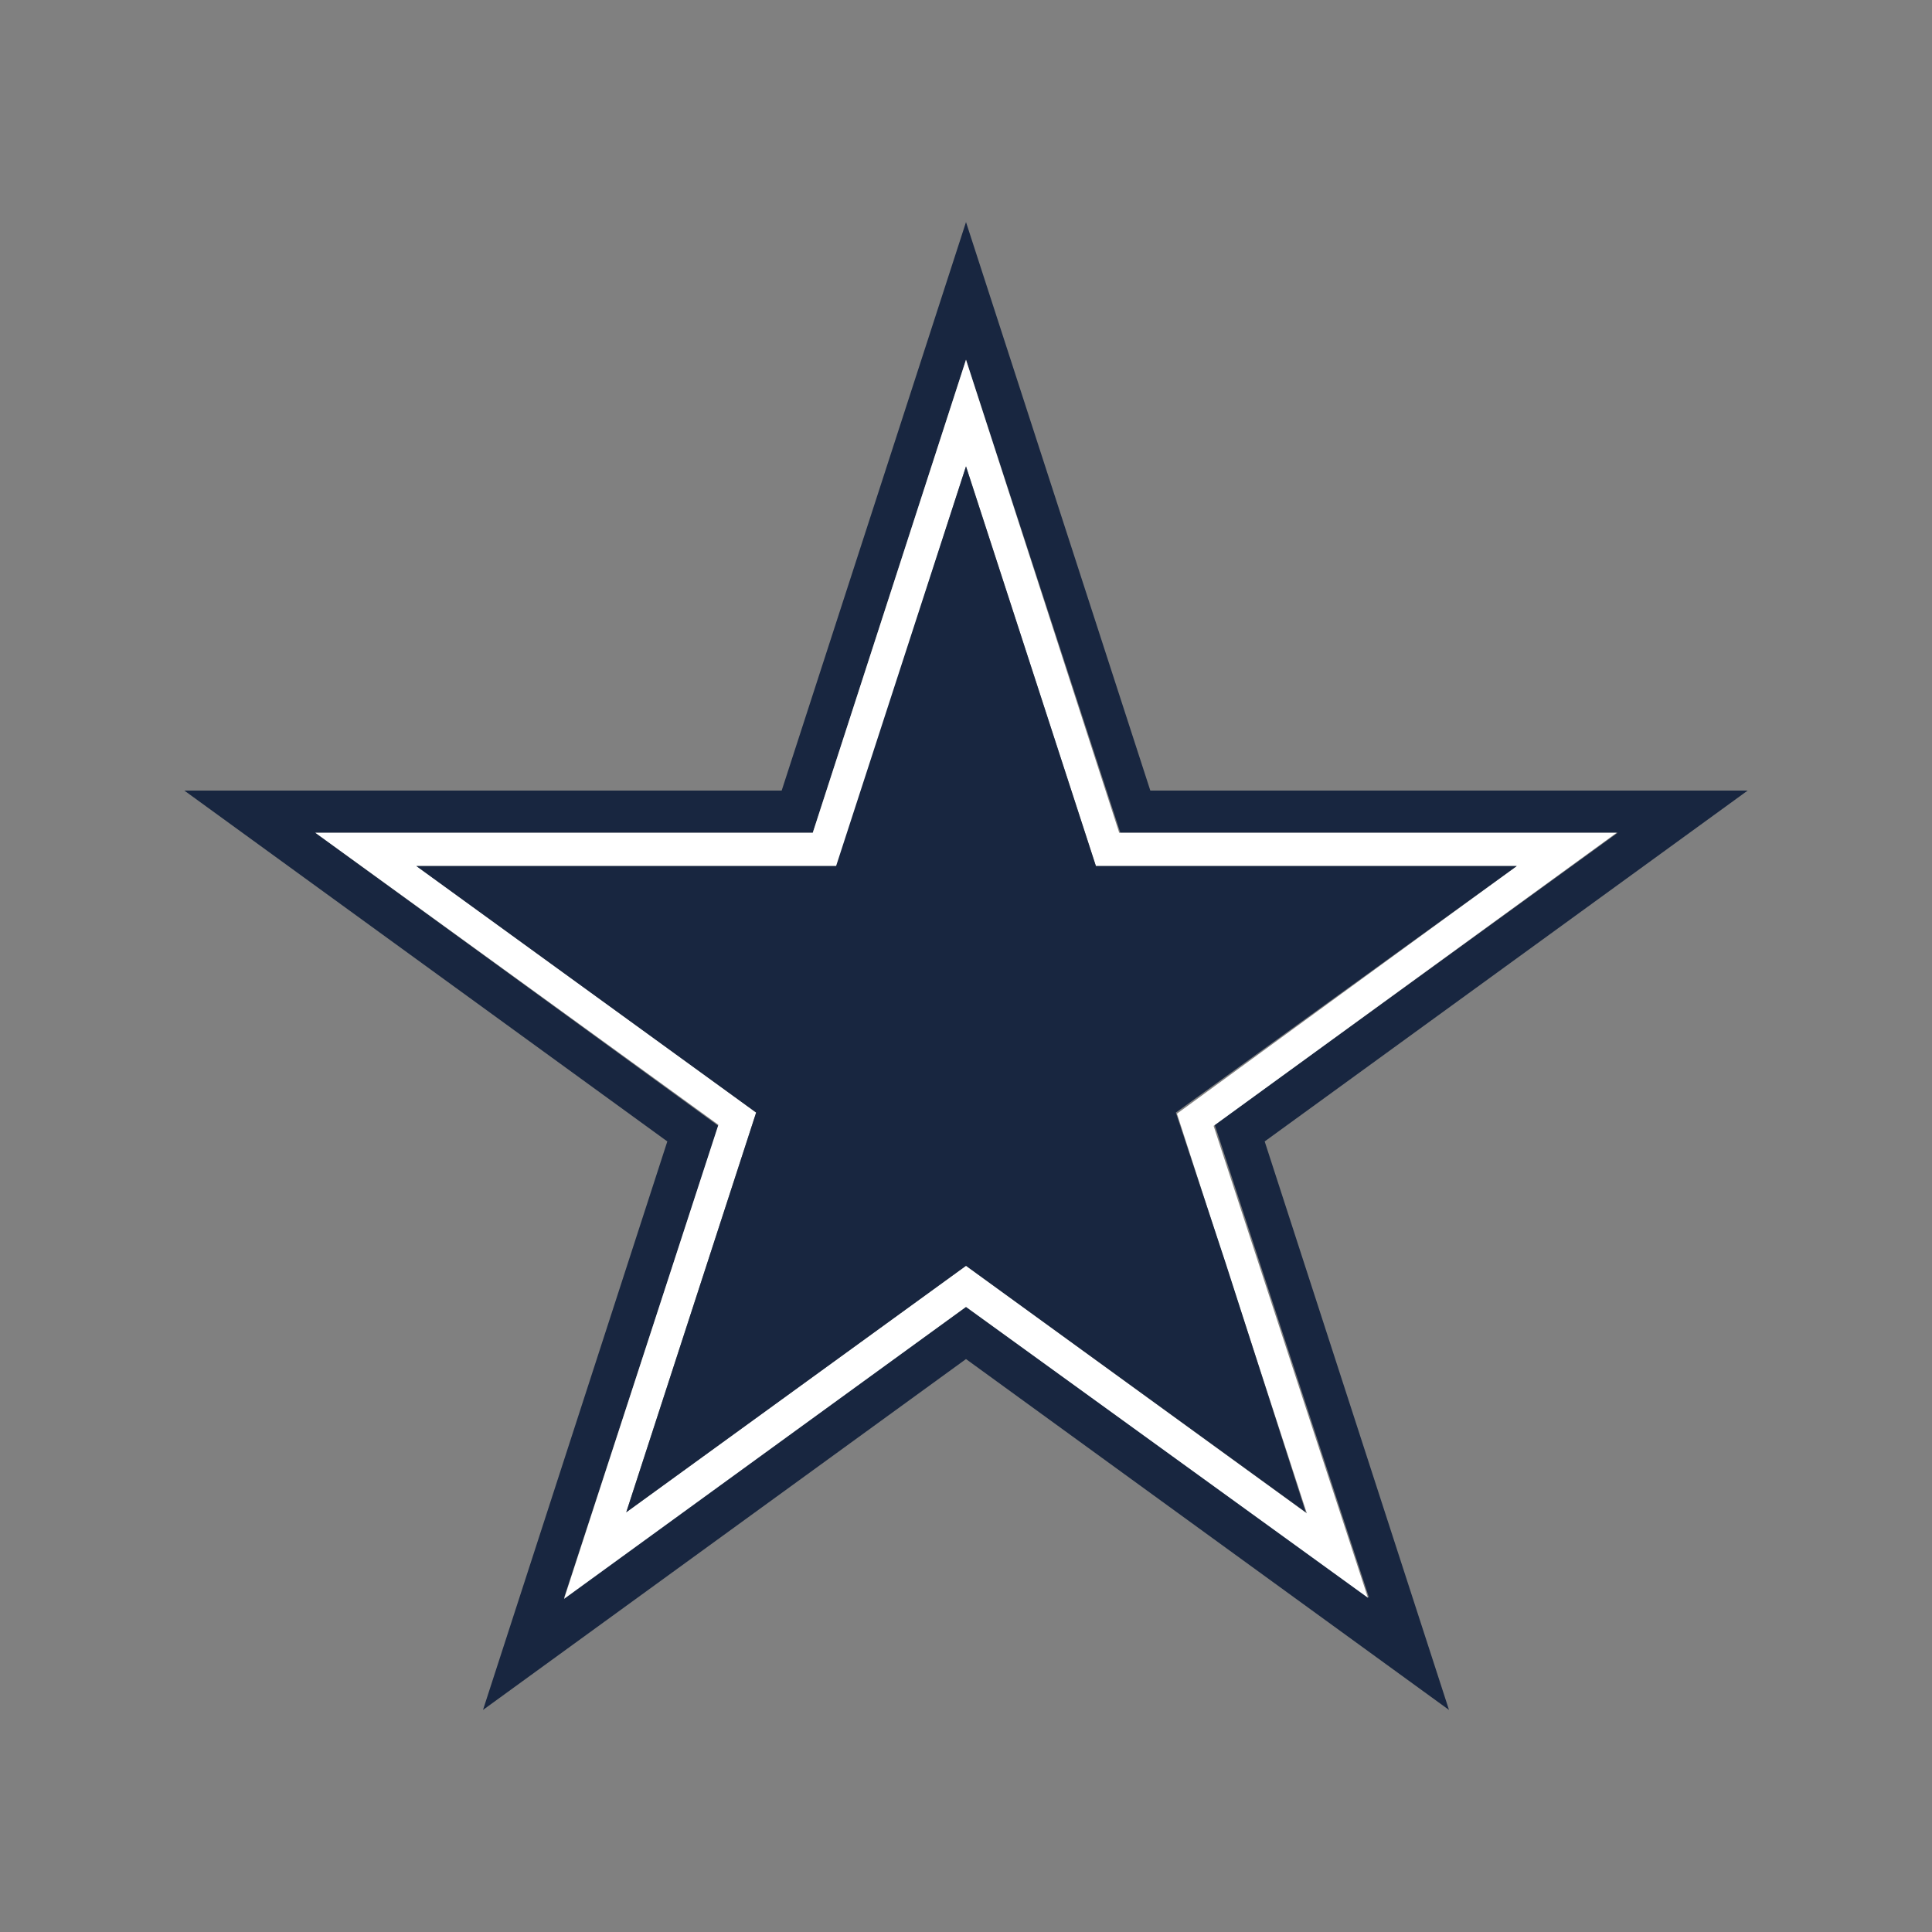 <svg version="1.1" id="Layer_1" xmlns="http://www.w3.org/2000/svg" x="0" y="0" width="174" height="174" style="enable-background:new 0 0 174 174" xml:space="preserve"><rect width="100%" height="100%" fill="#808080" stroke="none"/><style>.st0{fill:#182640}</style><path class="st0" d="m113.9 102.8 43.5-31.6h-53.8L87 20 70.4 71.2H16.6l43.5 31.6L43.5 154 87 122.4l43.5 31.6-16.6-51.2zm-63.1 41.1 13.9-42.5L28.4 75h44.8L87 32.4 100.9 75h44.8l-36.3 26.3 13.9 42.6L87 117.7l-36.2 26.2z"/><path d="m123.2 143.9-13.9-42.5L145.6 75h-44.8L87 32.4 73.2 75H28.4l36.3 26.3L50.8 144 87 117.7l36.2 26.2zm-66.8-7.7 11.7-36L37.5 78h37.9L87 42l11.7 36h37.9L106 100.3l4.4 13.6 7.3 22.4L87 114l-30.6 22.2z" style="fill:#fff"/><path class="st0" d="m117.6 136.2-7.2-22.4-4.5-13.6L136.6 78H98.7L87 42 75.3 78H37.5l30.6 22.2-11.7 36L87 114z"/></svg>
